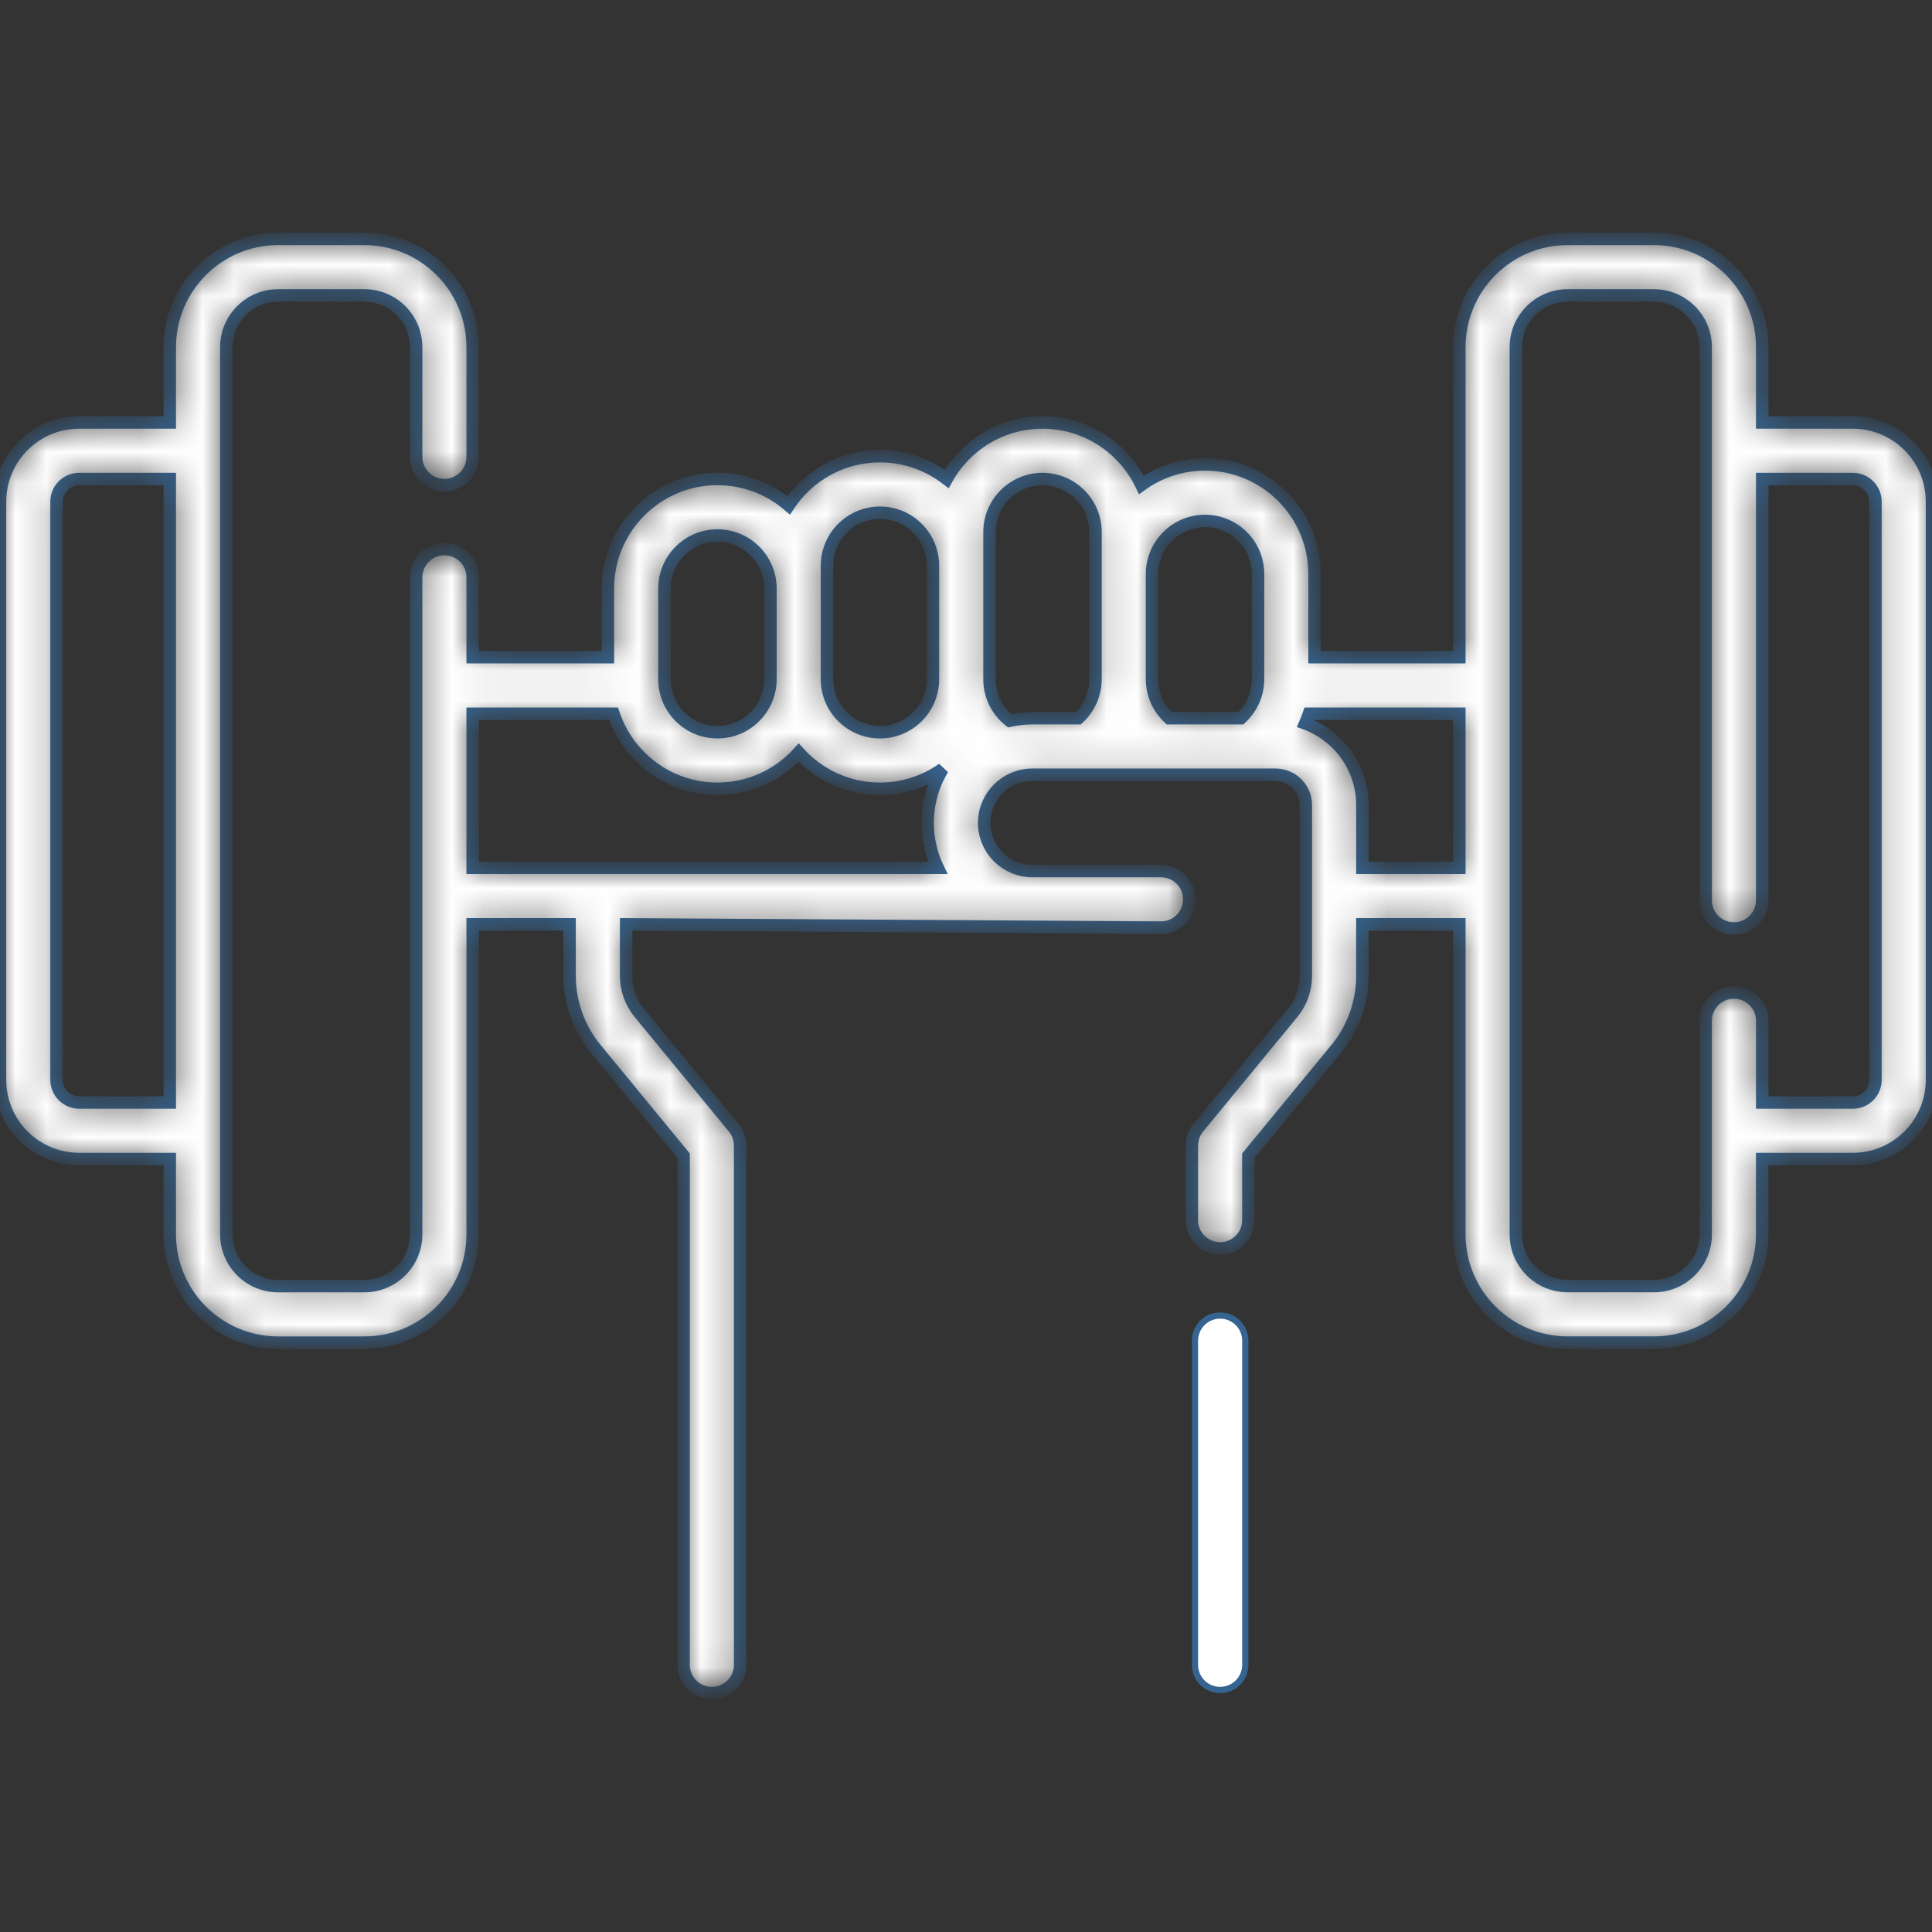 <svg width="62" height="62" viewBox="0 0 62 62" fill="none" xmlns="http://www.w3.org/2000/svg">
<rect x="0" y="0" width="62" height="62" fill="#333333" stroke="none"/>
<g clip-path="url(#clip0_8_397)">
<mask id="path-1-inside-1_8_397" fill="white">
<path d="M59.46 13.558H56.552V11.141C56.552 9.225 54.993 7.666 53.077 7.666H50.306C48.389 7.666 46.831 9.225 46.831 11.141V21.09H42.186V18.419C42.186 16.48 40.609 14.903 38.671 14.903C37.938 14.903 37.223 15.133 36.628 15.561C36.062 14.377 34.852 13.558 33.455 13.558C32.134 13.558 30.981 14.29 30.381 15.37C29.787 14.913 29.045 14.639 28.239 14.639C27.017 14.639 25.939 15.267 25.309 16.217C24.694 15.69 23.896 15.37 23.024 15.37C21.085 15.37 19.508 16.947 19.508 18.885V21.09H15.169V18.528C15.169 18.026 14.763 17.62 14.262 17.62C13.761 17.62 13.354 18.026 13.354 18.528V39.612C13.354 40.527 12.61 41.272 11.695 41.272H8.923C8.008 41.272 7.263 40.527 7.263 39.612V11.141C7.263 10.226 8.008 9.481 8.923 9.481H11.694C12.61 9.481 13.354 10.226 13.354 11.141V14.66C13.354 15.161 13.76 15.567 14.261 15.567C14.763 15.567 15.169 15.161 15.169 14.66V11.141C15.169 9.225 13.61 7.666 11.694 7.666H8.923C7.007 7.666 5.448 9.225 5.448 11.141V13.558H2.54C1.139 13.558 0 14.697 0 16.097V34.655C0 36.056 1.139 37.195 2.54 37.195H5.448V39.612C5.448 41.528 7.007 43.087 8.923 43.087H11.694C13.611 43.087 15.169 41.528 15.169 39.612V29.663H18.279V31.32C18.28 32.174 18.577 33.002 19.119 33.661L21.937 37.088V53.426C21.937 53.927 22.343 54.333 22.845 54.333C23.346 54.333 23.752 53.927 23.752 53.426V36.763C23.752 36.553 23.679 36.349 23.546 36.186L20.52 32.508C20.245 32.173 20.095 31.754 20.094 31.32V29.663L37.259 29.768C37.76 29.768 38.166 29.362 38.166 28.861C38.166 28.359 37.76 27.953 37.259 27.953H33.129C32.277 27.953 31.584 27.26 31.584 26.408C31.584 25.556 32.277 24.863 33.129 24.863H40.933C41.469 24.863 41.905 25.299 41.905 25.835V31.32C41.905 31.753 41.754 32.175 41.479 32.508L38.454 36.186C38.32 36.349 38.247 36.553 38.247 36.763V39.157C38.247 39.658 38.654 40.064 39.155 40.064C39.656 40.064 40.062 39.658 40.062 39.157V37.088L42.881 33.661C43.423 33.001 43.719 32.174 43.72 31.32V29.663H46.831V39.612C46.831 41.528 48.389 43.086 50.305 43.086H53.077C54.993 43.086 56.551 41.528 56.551 39.612V37.195H59.46C60.86 37.195 62 36.056 62 34.655V16.097C62 14.697 60.861 13.558 59.46 13.558ZM2.54 35.38C2.348 35.38 2.164 35.303 2.028 35.167C1.892 35.032 1.815 34.847 1.815 34.655V16.097C1.815 15.905 1.892 15.721 2.028 15.585C2.164 15.45 2.348 15.373 2.54 15.373H5.448V35.38H2.54ZM38.67 16.718C39.608 16.718 40.371 17.481 40.371 18.419V21.798C40.371 22.277 40.167 22.728 39.819 23.048H37.521C37.348 22.889 37.209 22.696 37.114 22.481C37.02 22.265 36.971 22.033 36.97 21.798V18.419C36.97 17.481 37.733 16.718 38.67 16.718ZM31.755 17.073C31.755 16.136 32.517 15.373 33.455 15.373C34.392 15.373 35.155 16.136 35.155 17.073V21.798C35.155 22.277 34.952 22.728 34.604 23.048H33.129C32.879 23.048 32.635 23.076 32.4 23.129C32.198 22.97 32.036 22.768 31.924 22.537C31.812 22.307 31.754 22.054 31.755 21.798L31.755 17.073ZM26.539 18.154C26.539 17.217 27.302 16.454 28.239 16.454C29.177 16.454 29.939 17.217 29.939 18.154V21.798C29.939 22.735 29.177 23.498 28.239 23.498C27.301 23.498 26.539 22.735 26.539 21.798V18.154ZM21.323 18.885C21.323 17.948 22.086 17.185 23.023 17.185C23.961 17.185 24.724 17.948 24.724 18.885V21.798C24.724 22.735 23.961 23.498 23.023 23.498C22.086 23.498 21.323 22.735 21.323 21.798V18.885ZM15.169 22.905H19.688C20.153 24.302 21.472 25.313 23.023 25.313C24.057 25.313 24.988 24.864 25.632 24.152C26.276 24.864 27.206 25.313 28.239 25.313C28.988 25.313 29.681 25.076 30.252 24.675C29.935 25.198 29.768 25.797 29.769 26.408C29.769 26.923 29.886 27.411 30.094 27.848H15.169V22.905ZM43.721 27.848V25.835C43.721 24.633 42.955 23.606 41.886 23.216C41.931 23.114 41.971 23.011 42.006 22.905H46.831V27.848H43.721ZM60.185 34.655C60.185 34.847 60.108 35.032 59.972 35.167C59.837 35.303 59.652 35.38 59.46 35.38H56.552V32.757C56.552 32.256 56.145 31.85 55.644 31.85C55.143 31.85 54.737 32.256 54.737 32.757V39.612C54.737 40.527 53.992 41.271 53.077 41.271H50.306C49.39 41.271 48.646 40.527 48.646 39.612V11.141C48.646 10.226 49.391 9.481 50.306 9.481H53.077C53.992 9.481 54.737 10.226 54.737 11.141V28.889C54.737 29.391 55.143 29.797 55.644 29.797C56.145 29.797 56.552 29.391 56.552 28.889V15.373H59.46C59.652 15.373 59.837 15.45 59.972 15.585C60.108 15.721 60.185 15.905 60.185 16.097V34.655Z"/>
</mask>
<path d="M59.46 13.558H56.552V11.141C56.552 9.225 54.993 7.666 53.077 7.666H50.306C48.389 7.666 46.831 9.225 46.831 11.141V21.09H42.186V18.419C42.186 16.48 40.609 14.903 38.671 14.903C37.938 14.903 37.223 15.133 36.628 15.561C36.062 14.377 34.852 13.558 33.455 13.558C32.134 13.558 30.981 14.29 30.381 15.37C29.787 14.913 29.045 14.639 28.239 14.639C27.017 14.639 25.939 15.267 25.309 16.217C24.694 15.69 23.896 15.37 23.024 15.37C21.085 15.37 19.508 16.947 19.508 18.885V21.09H15.169V18.528C15.169 18.026 14.763 17.62 14.262 17.62C13.761 17.62 13.354 18.026 13.354 18.528V39.612C13.354 40.527 12.61 41.272 11.695 41.272H8.923C8.008 41.272 7.263 40.527 7.263 39.612V11.141C7.263 10.226 8.008 9.481 8.923 9.481H11.694C12.61 9.481 13.354 10.226 13.354 11.141V14.66C13.354 15.161 13.76 15.567 14.261 15.567C14.763 15.567 15.169 15.161 15.169 14.66V11.141C15.169 9.225 13.61 7.666 11.694 7.666H8.923C7.007 7.666 5.448 9.225 5.448 11.141V13.558H2.54C1.139 13.558 0 14.697 0 16.097V34.655C0 36.056 1.139 37.195 2.54 37.195H5.448V39.612C5.448 41.528 7.007 43.087 8.923 43.087H11.694C13.611 43.087 15.169 41.528 15.169 39.612V29.663H18.279V31.32C18.28 32.174 18.577 33.002 19.119 33.661L21.937 37.088V53.426C21.937 53.927 22.343 54.333 22.845 54.333C23.346 54.333 23.752 53.927 23.752 53.426V36.763C23.752 36.553 23.679 36.349 23.546 36.186L20.52 32.508C20.245 32.173 20.095 31.754 20.094 31.32V29.663L37.259 29.768C37.76 29.768 38.166 29.362 38.166 28.861C38.166 28.359 37.76 27.953 37.259 27.953H33.129C32.277 27.953 31.584 27.26 31.584 26.408C31.584 25.556 32.277 24.863 33.129 24.863H40.933C41.469 24.863 41.905 25.299 41.905 25.835V31.32C41.905 31.753 41.754 32.175 41.479 32.508L38.454 36.186C38.32 36.349 38.247 36.553 38.247 36.763V39.157C38.247 39.658 38.654 40.064 39.155 40.064C39.656 40.064 40.062 39.658 40.062 39.157V37.088L42.881 33.661C43.423 33.001 43.719 32.174 43.72 31.32V29.663H46.831V39.612C46.831 41.528 48.389 43.086 50.305 43.086H53.077C54.993 43.086 56.551 41.528 56.551 39.612V37.195H59.46C60.86 37.195 62 36.056 62 34.655V16.097C62 14.697 60.861 13.558 59.46 13.558ZM2.54 35.38C2.348 35.38 2.164 35.303 2.028 35.167C1.892 35.032 1.815 34.847 1.815 34.655V16.097C1.815 15.905 1.892 15.721 2.028 15.585C2.164 15.45 2.348 15.373 2.54 15.373H5.448V35.38H2.54ZM38.67 16.718C39.608 16.718 40.371 17.481 40.371 18.419V21.798C40.371 22.277 40.167 22.728 39.819 23.048H37.521C37.348 22.889 37.209 22.696 37.114 22.481C37.02 22.265 36.971 22.033 36.97 21.798V18.419C36.97 17.481 37.733 16.718 38.67 16.718ZM31.755 17.073C31.755 16.136 32.517 15.373 33.455 15.373C34.392 15.373 35.155 16.136 35.155 17.073V21.798C35.155 22.277 34.952 22.728 34.604 23.048H33.129C32.879 23.048 32.635 23.076 32.4 23.129C32.198 22.97 32.036 22.768 31.924 22.537C31.812 22.307 31.754 22.054 31.755 21.798L31.755 17.073ZM26.539 18.154C26.539 17.217 27.302 16.454 28.239 16.454C29.177 16.454 29.939 17.217 29.939 18.154V21.798C29.939 22.735 29.177 23.498 28.239 23.498C27.301 23.498 26.539 22.735 26.539 21.798V18.154ZM21.323 18.885C21.323 17.948 22.086 17.185 23.023 17.185C23.961 17.185 24.724 17.948 24.724 18.885V21.798C24.724 22.735 23.961 23.498 23.023 23.498C22.086 23.498 21.323 22.735 21.323 21.798V18.885ZM15.169 22.905H19.688C20.153 24.302 21.472 25.313 23.023 25.313C24.057 25.313 24.988 24.864 25.632 24.152C26.276 24.864 27.206 25.313 28.239 25.313C28.988 25.313 29.681 25.076 30.252 24.675C29.935 25.198 29.768 25.797 29.769 26.408C29.769 26.923 29.886 27.411 30.094 27.848H15.169V22.905ZM43.721 27.848V25.835C43.721 24.633 42.955 23.606 41.886 23.216C41.931 23.114 41.971 23.011 42.006 22.905H46.831V27.848H43.721ZM60.185 34.655C60.185 34.847 60.108 35.032 59.972 35.167C59.837 35.303 59.652 35.38 59.46 35.38H56.552V32.757C56.552 32.256 56.145 31.85 55.644 31.85C55.143 31.85 54.737 32.256 54.737 32.757V39.612C54.737 40.527 53.992 41.271 53.077 41.271H50.306C49.39 41.271 48.646 40.527 48.646 39.612V11.141C48.646 10.226 49.391 9.481 50.306 9.481H53.077C53.992 9.481 54.737 10.226 54.737 11.141V28.889C54.737 29.391 55.143 29.797 55.644 29.797C56.145 29.797 56.552 29.391 56.552 28.889V15.373H59.46C59.652 15.373 59.837 15.45 59.972 15.585C60.108 15.721 60.185 15.905 60.185 16.097V34.655Z" fill="white" stroke="#366490" stroke-width="0.4" mask="url(#path-1-inside-1_8_397)"/>
<path d="M38.584 42.453C38.736 42.302 38.941 42.217 39.155 42.217C39.601 42.217 39.963 42.578 39.963 43.025V53.426C39.963 53.872 39.601 54.233 39.155 54.233C38.709 54.233 38.348 53.872 38.348 53.426V43.025C38.348 42.81 38.433 42.605 38.584 42.453Z" fill="white" stroke="#366490" stroke-width="0.2"/>
</g>
<defs>
<clipPath id="clip0_8_397">
<rect width="62" height="62" fill="white"/>
</clipPath>
</defs>
</svg>
